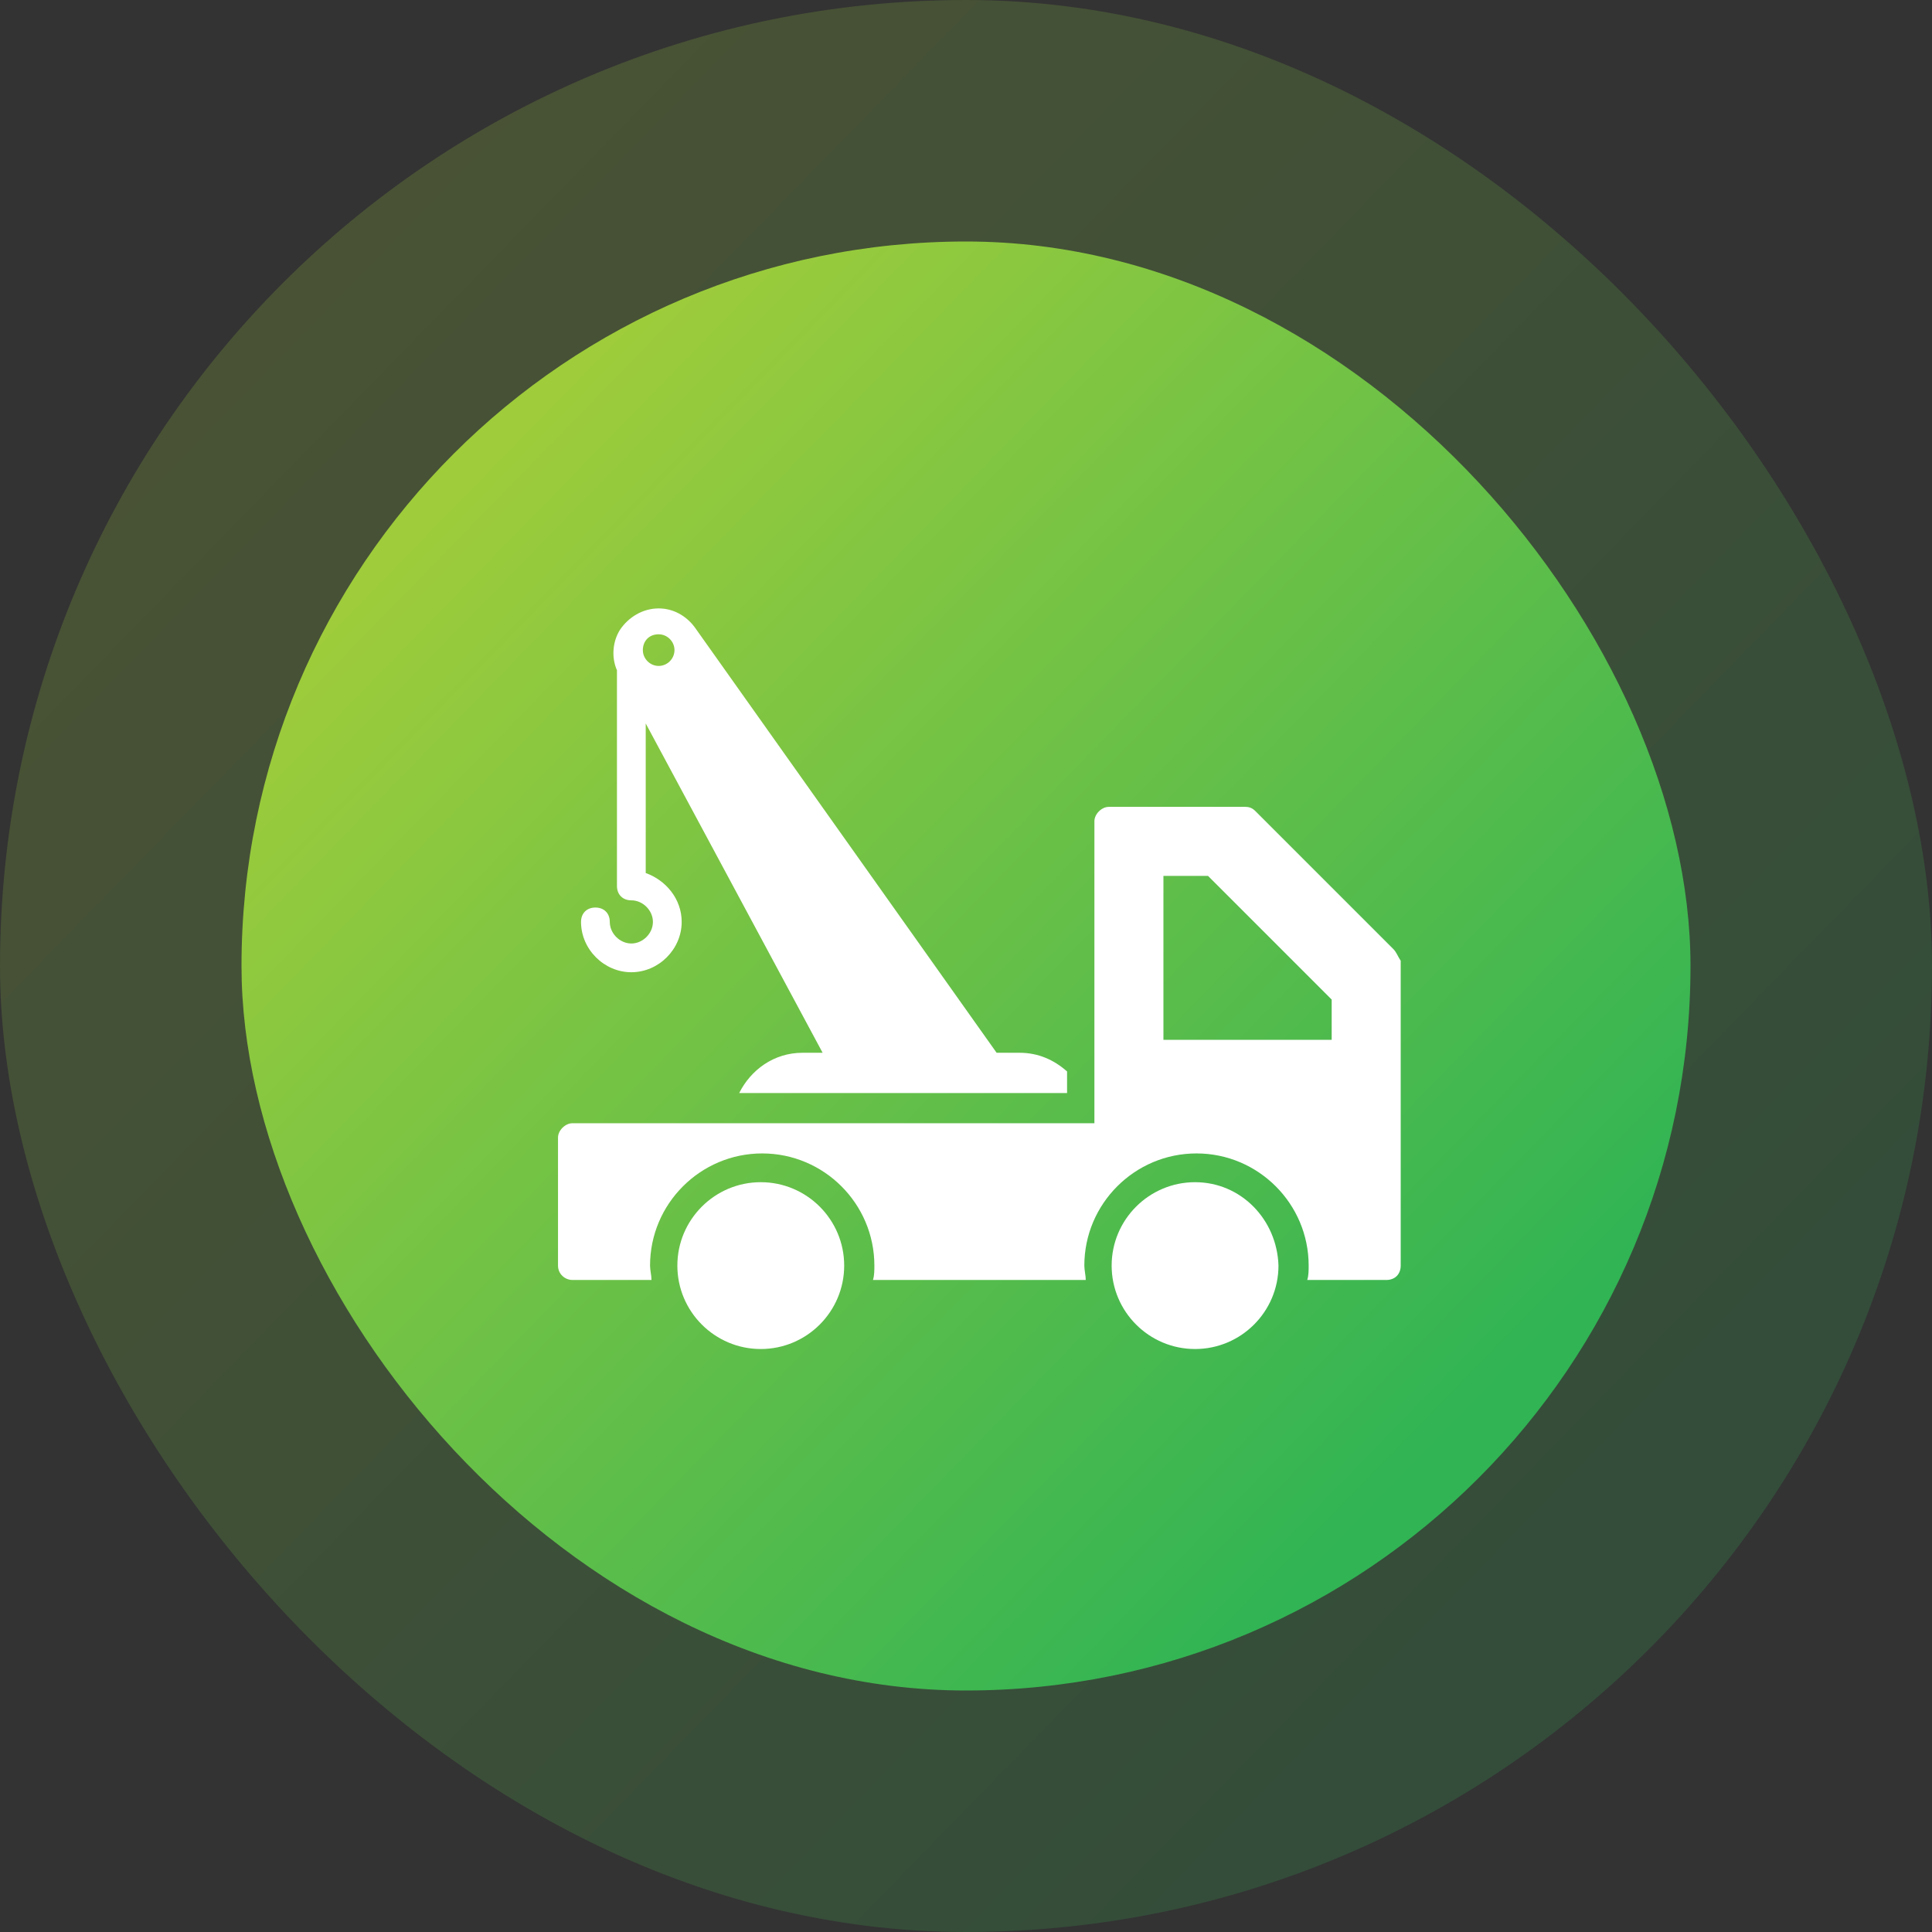 <?xml version="1.0" encoding="UTF-8"?>
<svg xmlns="http://www.w3.org/2000/svg" width="80" height="80" viewBox="0 0 80 80" fill="none">
  <rect x="0" y="0" width="80" height="80" fill="#333333" stroke="none"/>
  <g clip-path="url(#clip0_20_290)">
    <rect opacity="0.2" width="80" height="80" rx="40" fill="url(#paint0_linear_20_290)"></rect>
    <rect x="10" y="10" width="60" height="60" rx="30" fill="url(#paint1_linear_20_290)"></rect>
    <path d="M57.702 39.306L51.986 33.589C51.867 33.47 51.748 33.411 51.569 33.411H45.912C45.614 33.411 45.317 33.709 45.317 34.006V46.511H23.701C23.404 46.511 23.106 46.809 23.106 47.106V52.406C23.106 52.763 23.404 53.001 23.701 53.001H26.977C26.977 52.823 26.917 52.585 26.917 52.406C26.917 49.846 29.001 47.761 31.561 47.761C34.122 47.761 36.206 49.846 36.206 52.406C36.206 52.585 36.206 52.823 36.147 53.001H44.959C44.959 52.823 44.9 52.585 44.9 52.406C44.9 49.846 46.984 47.761 49.544 47.761C52.105 47.761 54.189 49.846 54.189 52.406C54.189 52.585 54.189 52.823 54.13 53.001H57.404C57.762 53.001 58 52.763 58 52.406V39.782C57.881 39.604 57.821 39.425 57.702 39.306ZM55.082 43.057H48.175V36.269H50.021L55.142 41.39V43.057H55.082Z" fill="white"></path>
    <path d="M49.485 48.952C47.58 48.952 46.031 50.501 46.031 52.406C46.031 54.311 47.58 55.86 49.485 55.86C51.391 55.86 52.939 54.311 52.939 52.406C52.879 50.501 51.391 48.952 49.485 48.952ZM31.502 48.952C29.597 48.952 28.048 50.501 28.048 52.406C28.048 54.311 29.597 55.86 31.502 55.86C33.408 55.86 34.956 54.311 34.956 52.406C34.956 50.501 33.408 48.952 31.502 48.952ZM26.143 40.258C27.274 40.258 28.227 39.306 28.227 38.174C28.227 37.222 27.572 36.448 26.738 36.15V29.957L34.063 43.593H33.229C32.038 43.593 31.085 44.308 30.609 45.26H44.185V44.367C43.65 43.891 42.995 43.593 42.22 43.593H41.268L28.763 25.968C28.406 25.491 27.87 25.193 27.274 25.193C26.619 25.193 26.024 25.551 25.667 26.087C25.369 26.563 25.309 27.218 25.547 27.754V36.686C25.547 37.043 25.786 37.281 26.143 37.281C26.619 37.281 27.036 37.698 27.036 38.174C27.036 38.651 26.619 39.068 26.143 39.068C25.667 39.068 25.25 38.651 25.25 38.174C25.25 37.817 25.012 37.579 24.654 37.579C24.297 37.579 24.059 37.817 24.059 38.174C24.059 39.306 25.012 40.258 26.143 40.258ZM27.274 26.265C27.632 26.265 27.929 26.563 27.929 26.92C27.929 27.277 27.632 27.575 27.274 27.575C26.917 27.575 26.619 27.277 26.619 26.92C26.619 26.563 26.858 26.265 27.274 26.265Z" fill="white"></path>
  </g>
  <defs>
    <linearGradient id="paint0_linear_20_290" x1="8.667" y1="17.333" x2="62.667" y2="70" gradientUnits="userSpaceOnUse">
      <stop stop-color="#9ECC3B"></stop>
      <stop offset="1" stop-color="#31B454"></stop>
    </linearGradient>
    <linearGradient id="paint1_linear_20_290" x1="16.5" y1="23" x2="57" y2="62.5" gradientUnits="userSpaceOnUse">
      <stop stop-color="#9ECC3B"></stop>
      <stop offset="1" stop-color="#31B454"></stop>
    </linearGradient>
    <clipPath id="clip0_20_290">
      <rect width="80" height="80" fill="white"></rect>
    </clipPath>
  </defs>
</svg>
